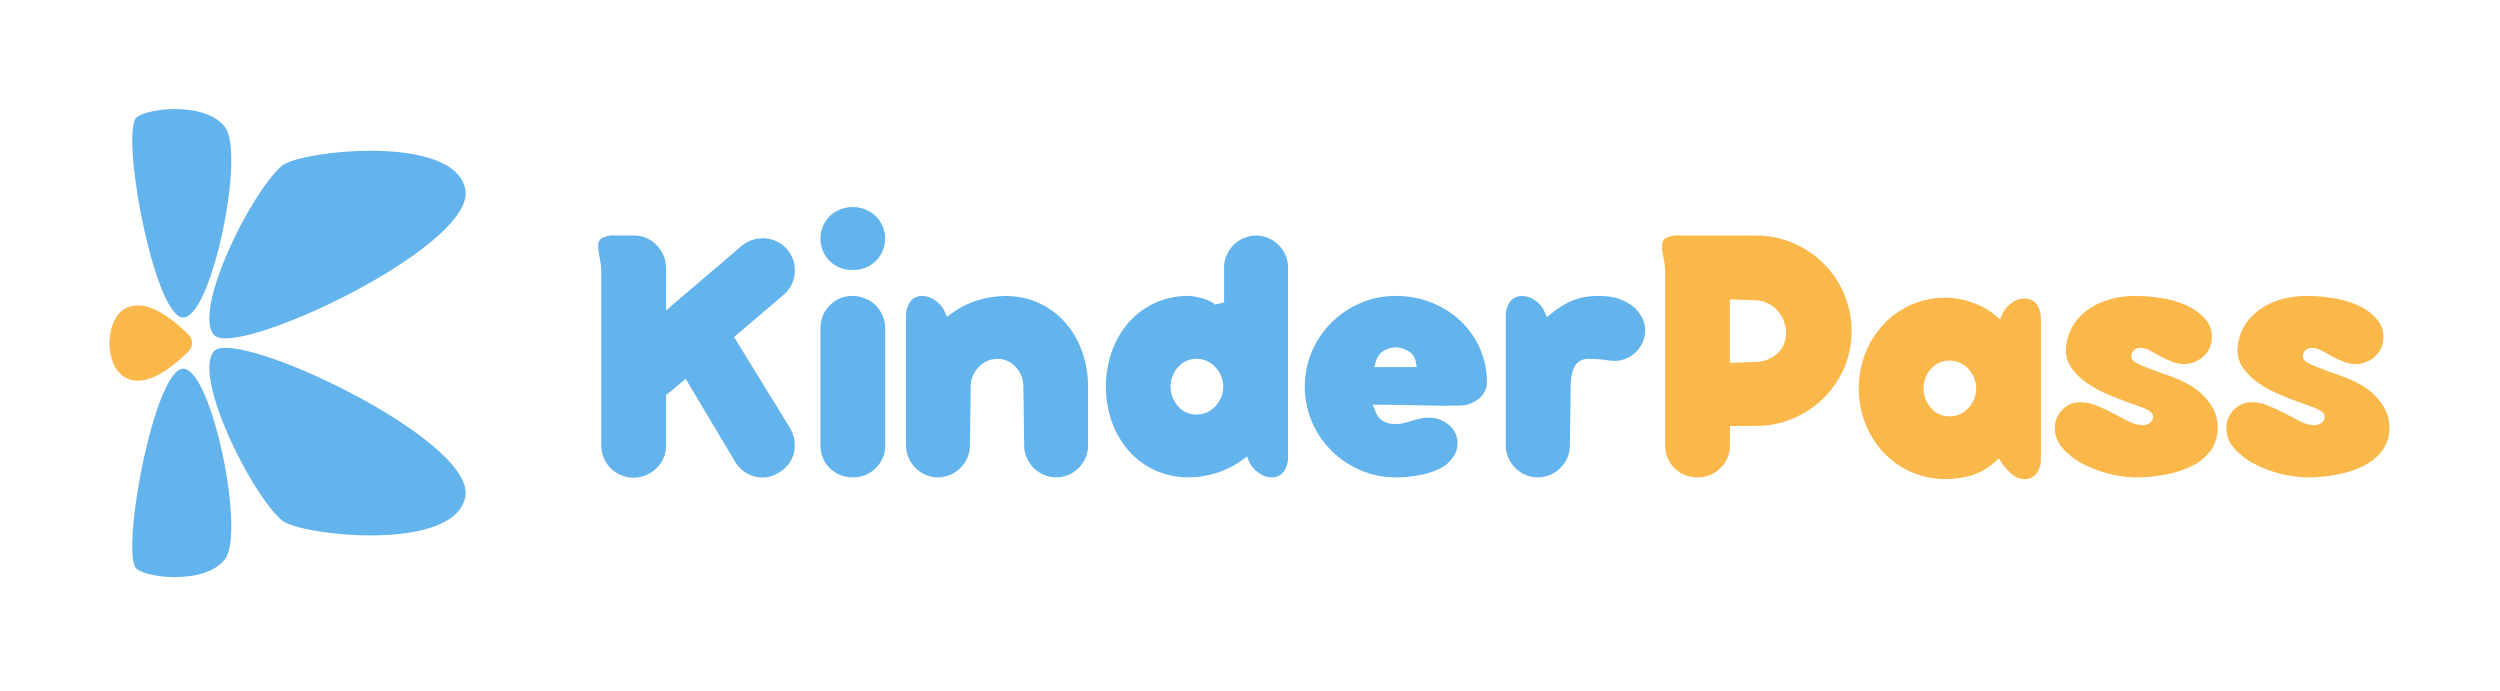 <svg width="152" height="42" viewBox="0 0 152 42" fill="none" xmlns="http://www.w3.org/2000/svg">
<path d="M11.504 20.393C11.615 20.522 11.676 20.687 11.676 20.857C11.676 21.026 11.615 21.191 11.504 21.32C10.819 22.016 9.431 23.242 8.248 23.141C6.602 23.001 6.657 20.857 6.657 20.857C6.657 20.857 6.602 18.712 8.248 18.572C9.431 18.472 10.819 19.697 11.504 20.393Z" fill="#FAB84B"/>
<path d="M8.223 7.237C7.41 8.751 9.467 19.47 11.183 19.302C12.899 19.133 14.901 9.413 13.694 7.749C12.487 6.085 8.562 6.604 8.223 7.237Z" fill="#63B3ED"/>
<path d="M12.998 20.354C14.252 21.877 28.9 15.003 28.295 11.543C27.689 8.083 18.222 9.163 17.146 10.075C15.282 11.66 11.722 18.803 12.998 20.354Z" fill="#63B3ED"/>
<path d="M8.223 34.485C7.41 32.97 9.467 22.252 11.183 22.42C12.899 22.588 14.901 32.308 13.694 33.972C12.487 35.636 8.562 35.117 8.223 34.485Z" fill="#63B3ED"/>
<path d="M12.998 21.366C14.252 19.842 28.9 26.716 28.295 30.176C27.69 33.636 18.22 32.556 17.146 31.644C15.282 30.061 11.723 22.917 12.998 21.366Z" fill="#63B3ED"/>
<path d="M46.349 29.033C46.192 29.033 46.035 29.013 45.884 28.974C45.641 28.908 45.414 28.798 45.212 28.649C45 28.492 44.822 28.294 44.69 28.066L41.689 23.031L40.8 23.78L40.495 24.008V27.063C40.502 27.323 40.455 27.581 40.356 27.822C40.257 28.062 40.109 28.279 39.921 28.459C39.646 28.738 39.294 28.928 38.91 29.006C38.526 29.083 38.127 29.044 37.765 28.894C37.403 28.744 37.095 28.489 36.88 28.163C36.665 27.836 36.553 27.453 36.558 27.063V16.431C36.541 16.124 36.498 15.819 36.431 15.518C36.376 15.294 36.358 15.063 36.376 14.833C36.383 14.761 36.405 14.692 36.442 14.63C36.478 14.569 36.528 14.516 36.588 14.476C36.868 14.337 37.183 14.282 37.494 14.319H38.53C38.782 14.314 39.033 14.36 39.267 14.455C39.5 14.55 39.712 14.691 39.889 14.871C40.271 15.245 40.49 15.754 40.499 16.287V18.87L45.065 14.973C45.262 14.799 45.493 14.667 45.744 14.586C45.949 14.521 46.163 14.489 46.379 14.488H46.494C46.748 14.504 46.997 14.568 47.228 14.677C47.466 14.792 47.678 14.954 47.852 15.153C48.026 15.352 48.157 15.585 48.239 15.835C48.315 16.079 48.343 16.335 48.323 16.589C48.302 16.84 48.234 17.085 48.123 17.312C48.006 17.547 47.843 17.756 47.642 17.925L44.63 20.491L48.041 26.038C48.176 26.264 48.264 26.515 48.301 26.775C48.336 27.028 48.325 27.285 48.269 27.534C48.212 27.776 48.106 28.005 47.957 28.205C47.8 28.416 47.6 28.593 47.371 28.725L47.361 28.731C47.14 28.878 46.889 28.973 46.627 29.01C46.535 29.024 46.442 29.032 46.349 29.033Z" fill="#63B3ED"/>
<path d="M51.852 29.023C51.592 29.028 51.334 28.982 51.092 28.885C50.851 28.789 50.632 28.644 50.448 28.461C50.264 28.278 50.119 28.06 50.022 27.819C49.925 27.579 49.878 27.321 49.884 27.062V19.954C49.879 19.696 49.926 19.44 50.023 19.201C50.121 18.962 50.266 18.745 50.45 18.564C50.631 18.377 50.849 18.23 51.09 18.131C51.332 18.033 51.591 17.986 51.852 17.994C52.114 17.993 52.374 18.046 52.614 18.149C52.85 18.245 53.064 18.387 53.244 18.567C53.425 18.746 53.567 18.96 53.663 19.194C53.767 19.434 53.82 19.693 53.82 19.954V27.062C53.827 27.322 53.78 27.581 53.681 27.821C53.582 28.062 53.434 28.279 53.246 28.459C53.064 28.642 52.847 28.787 52.607 28.884C52.367 28.981 52.111 29.028 51.852 29.023ZM51.852 16.414C51.593 16.423 51.334 16.379 51.093 16.286C50.85 16.193 50.63 16.053 50.444 15.873C50.084 15.508 49.883 15.018 49.883 14.507C49.883 13.996 50.084 13.505 50.444 13.14C50.823 12.786 51.325 12.588 51.845 12.588C52.366 12.588 52.867 12.786 53.247 13.14C53.428 13.319 53.571 13.532 53.669 13.766C53.767 14 53.817 14.251 53.817 14.505C53.817 14.758 53.767 15.009 53.669 15.243C53.571 15.478 53.428 15.69 53.247 15.869C53.062 16.047 52.844 16.187 52.604 16.281C52.365 16.375 52.109 16.42 51.852 16.414Z" fill="#63B3ED"/>
<path d="M64.214 29.024C63.956 29.025 63.702 28.972 63.466 28.869C62.998 28.669 62.626 28.298 62.425 27.832C62.322 27.598 62.269 27.344 62.27 27.088L62.221 23.506C62.224 23.08 62.07 22.668 61.788 22.347C61.65 22.179 61.475 22.045 61.278 21.954C61.08 21.862 60.864 21.817 60.646 21.821C60.426 21.818 60.208 21.863 60.007 21.952C59.806 22.041 59.627 22.173 59.483 22.338C59.182 22.654 59.016 23.075 59.019 23.51L58.971 27.084C58.973 27.342 58.919 27.597 58.816 27.833C58.615 28.3 58.243 28.671 57.775 28.871C57.539 28.973 57.285 29.026 57.027 29.026C56.77 29.026 56.516 28.973 56.28 28.871C55.812 28.671 55.44 28.299 55.239 27.833C55.136 27.599 55.083 27.345 55.084 27.089V19.236C55.071 18.909 55.169 18.587 55.361 18.322C55.45 18.211 55.565 18.123 55.695 18.066C55.826 18.009 55.969 17.985 56.112 17.996C56.395 18.005 56.667 18.107 56.887 18.285C57.121 18.444 57.308 18.662 57.428 18.917L57.574 19.269L57.881 19.042C58.352 18.694 58.88 18.429 59.441 18.259C59.979 18.09 60.538 18.001 61.102 17.996C61.814 17.987 62.52 18.133 63.17 18.424C63.775 18.702 64.316 19.102 64.757 19.6C65.206 20.116 65.555 20.711 65.785 21.355C66.033 22.047 66.158 22.777 66.153 23.511V27.093C66.154 27.349 66.101 27.603 65.998 27.838C65.797 28.303 65.424 28.675 64.956 28.874C64.722 28.975 64.469 29.026 64.214 29.024Z" fill="#63B3ED"/>
<path d="M77.278 29.022C76.995 29.013 76.722 28.911 76.504 28.732C76.269 28.574 76.082 28.356 75.962 28.1L75.817 27.747L75.51 27.975C75.038 28.323 74.51 28.588 73.949 28.758C73.412 28.927 72.852 29.016 72.289 29.021C71.576 29.03 70.87 28.884 70.22 28.592C69.615 28.315 69.075 27.915 68.634 27.417C68.184 26.901 67.835 26.306 67.605 25.662C67.115 24.266 67.115 22.745 67.605 21.349C67.835 20.705 68.184 20.11 68.634 19.594C69.075 19.096 69.615 18.696 70.22 18.419C70.87 18.127 71.576 17.981 72.289 17.99C72.431 17.994 72.573 18.012 72.712 18.044C72.89 18.08 73.067 18.126 73.24 18.18C73.392 18.228 73.538 18.292 73.676 18.371C73.749 18.404 73.813 18.457 73.86 18.523L74.425 18.39V16.256C74.424 15.999 74.477 15.746 74.58 15.511C74.781 15.046 75.153 14.674 75.621 14.475C75.856 14.373 76.111 14.32 76.368 14.32C76.625 14.32 76.88 14.373 77.116 14.475C77.583 14.675 77.956 15.046 78.156 15.512C78.26 15.747 78.313 16 78.312 16.257V27.784C78.325 28.111 78.227 28.433 78.035 28.698C77.945 28.809 77.829 28.898 77.697 28.954C77.565 29.011 77.421 29.034 77.278 29.022ZM72.745 21.818C72.527 21.814 72.311 21.86 72.114 21.951C71.916 22.042 71.742 22.177 71.603 22.345C71.324 22.669 71.17 23.083 71.17 23.51C71.17 23.938 71.324 24.351 71.603 24.676C71.741 24.844 71.916 24.978 72.114 25.069C72.311 25.161 72.527 25.206 72.745 25.202C72.966 25.205 73.183 25.161 73.384 25.071C73.585 24.982 73.764 24.85 73.909 24.685C74.207 24.367 74.373 23.948 74.373 23.512C74.373 23.077 74.207 22.658 73.909 22.339C73.764 22.173 73.586 22.041 73.385 21.951C73.184 21.86 72.966 21.815 72.745 21.817V21.818Z" fill="#63B3ED"/>
<path d="M84.867 29.023C84.129 29.028 83.398 28.881 82.72 28.591C81.39 28.028 80.331 26.973 79.765 25.648C79.479 24.971 79.331 24.243 79.331 23.508C79.331 22.773 79.479 22.046 79.765 21.368C80.331 20.044 81.39 18.989 82.72 18.425C83.398 18.136 84.129 17.989 84.867 17.993C85.605 17.989 86.337 18.124 87.023 18.392C87.676 18.647 88.274 19.022 88.786 19.497C89.289 19.97 89.692 20.538 89.971 21.167C90.263 21.829 90.41 22.545 90.404 23.268C90.402 23.441 90.362 23.612 90.286 23.768C90.209 23.937 90.094 24.088 89.952 24.208C89.793 24.344 89.612 24.452 89.418 24.531C89.221 24.612 89.01 24.653 88.797 24.652H88.785C88.502 24.662 88.227 24.668 87.969 24.668C87.838 24.668 87.71 24.668 87.585 24.668L85.269 24.619C84.846 24.611 84.39 24.608 83.901 24.608H83.467L83.623 25.011C83.705 25.254 83.867 25.462 84.083 25.602C84.322 25.731 84.592 25.792 84.864 25.778C85.054 25.78 85.243 25.756 85.427 25.707C85.567 25.668 85.716 25.624 85.882 25.573C86.025 25.527 86.181 25.485 86.344 25.446C86.516 25.409 86.69 25.392 86.866 25.394C87.322 25.387 87.764 25.549 88.106 25.851C88.271 25.986 88.403 26.158 88.491 26.352C88.58 26.546 88.623 26.757 88.617 26.97C88.615 27.281 88.513 27.582 88.324 27.829C88.138 28.095 87.89 28.312 87.601 28.461C87.192 28.667 86.755 28.811 86.304 28.891C85.83 28.979 85.349 29.023 84.867 29.023ZM84.867 21.123C84.599 21.119 84.335 21.195 84.111 21.341C83.892 21.479 83.733 21.694 83.664 21.942L83.558 22.317H86.138L86.073 21.967C86.047 21.834 85.992 21.709 85.912 21.6C85.832 21.491 85.729 21.4 85.61 21.335C85.387 21.197 85.13 21.123 84.867 21.122V21.123Z" fill="#63B3ED"/>
<path d="M93.495 29.025C93.238 29.026 92.983 28.973 92.748 28.87C92.28 28.67 91.907 28.299 91.707 27.833C91.603 27.599 91.55 27.345 91.552 27.089V19.235C91.538 18.909 91.636 18.587 91.829 18.322C91.917 18.211 92.032 18.123 92.163 18.066C92.294 18.009 92.437 17.985 92.58 17.996C92.862 18.005 93.135 18.106 93.355 18.285C93.589 18.444 93.776 18.662 93.896 18.917L94.049 19.288L94.36 19.033C94.749 18.708 95.186 18.444 95.656 18.252C96.113 18.077 96.599 17.991 97.088 17.997C97.458 17.984 97.828 18.016 98.189 18.094C98.446 18.168 98.694 18.269 98.929 18.395C99.248 18.558 99.519 18.802 99.713 19.102C99.917 19.396 100.025 19.744 100.025 20.102C100.026 20.341 99.977 20.579 99.881 20.799C99.684 21.245 99.326 21.602 98.878 21.799C98.657 21.894 98.418 21.943 98.177 21.942C97.98 21.94 97.784 21.921 97.59 21.886C97.274 21.839 96.957 21.817 96.638 21.822C96.428 21.8 96.217 21.849 96.04 21.962C95.862 22.075 95.727 22.244 95.658 22.442C95.545 22.787 95.491 23.149 95.497 23.511L95.449 27.085C95.45 27.343 95.398 27.598 95.294 27.834C95.093 28.3 94.72 28.672 94.252 28.871C94.014 28.975 93.756 29.027 93.495 29.025Z" fill="#63B3ED"/>
<path d="M103.207 29.023C102.947 29.029 102.688 28.982 102.447 28.886C102.206 28.789 101.987 28.645 101.803 28.462C101.619 28.279 101.474 28.06 101.377 27.82C101.28 27.579 101.233 27.322 101.239 27.063V16.431C101.222 16.124 101.179 15.819 101.112 15.518C101.057 15.294 101.039 15.063 101.057 14.833C101.064 14.761 101.086 14.692 101.123 14.63C101.159 14.569 101.209 14.516 101.269 14.476C101.549 14.337 101.864 14.282 102.175 14.319H106.756C107.531 14.316 108.299 14.471 109.012 14.775C110.415 15.364 111.532 16.475 112.123 17.873C112.425 18.586 112.58 19.352 112.58 20.127C112.58 20.901 112.425 21.667 112.123 22.38C111.828 23.064 111.404 23.684 110.874 24.208C110.336 24.732 109.705 25.151 109.012 25.444C108.299 25.748 107.531 25.903 106.756 25.9H105.18V27.058C105.187 27.318 105.14 27.577 105.041 27.817C104.943 28.058 104.794 28.275 104.606 28.455C104.424 28.64 104.206 28.786 103.965 28.883C103.725 28.981 103.467 29.029 103.207 29.023ZM105.175 22.063L106.761 22.003C107.234 21.996 107.69 21.82 108.045 21.508C108.223 21.35 108.364 21.155 108.459 20.936C108.553 20.718 108.598 20.482 108.59 20.244C108.593 19.745 108.407 19.264 108.07 18.895C107.909 18.703 107.709 18.548 107.483 18.439C107.258 18.33 107.011 18.27 106.761 18.263L105.175 18.203V22.063Z" fill="#FAB84B"/>
<path d="M123.057 29.13C122.788 29.123 122.53 29.02 122.332 28.838C122.093 28.648 121.887 28.42 121.719 28.165L121.532 27.865L121.268 28.101C120.869 28.468 120.393 28.741 119.875 28.902C119.367 29.053 118.84 29.129 118.309 29.129C117.584 29.136 116.865 28.989 116.201 28.698C115.568 28.42 114.998 28.018 114.525 27.517C114.047 27.007 113.67 26.411 113.415 25.761C112.881 24.379 112.881 22.848 113.415 21.466C113.67 20.816 114.047 20.22 114.525 19.71C114.998 19.209 115.568 18.807 116.201 18.529C116.865 18.238 117.584 18.091 118.309 18.098C118.867 18.104 119.42 18.208 119.943 18.404C120.436 18.571 120.894 18.825 121.296 19.154L121.601 19.418L121.765 19.051C121.886 18.797 122.073 18.579 122.306 18.419C122.521 18.25 122.785 18.156 123.059 18.152C123.201 18.141 123.345 18.165 123.475 18.222C123.606 18.279 123.721 18.367 123.81 18.478C124.003 18.743 124.1 19.065 124.087 19.392V27.892C124.1 28.219 124.003 28.541 123.81 28.806C123.721 28.917 123.605 29.005 123.474 29.061C123.343 29.118 123.199 29.142 123.057 29.13ZM118.525 21.926C118.307 21.922 118.091 21.968 117.893 22.059C117.696 22.15 117.521 22.285 117.383 22.453C117.103 22.777 116.95 23.191 116.95 23.618C116.95 24.046 117.103 24.459 117.383 24.784C117.521 24.952 117.696 25.086 117.893 25.178C118.091 25.269 118.307 25.314 118.525 25.311C118.745 25.314 118.963 25.269 119.163 25.179C119.364 25.09 119.543 24.958 119.688 24.793C119.986 24.475 120.152 24.056 120.152 23.62C120.152 23.185 119.986 22.766 119.688 22.447C119.543 22.282 119.365 22.149 119.164 22.059C118.963 21.968 118.745 21.923 118.525 21.925V21.926Z" fill="#FAB84B"/>
<path d="M129.841 29.025C129.296 29.017 128.753 28.944 128.226 28.806C127.659 28.667 127.111 28.458 126.595 28.184C126.133 27.943 125.721 27.616 125.381 27.221C125.089 26.893 124.93 26.47 124.932 26.032C124.928 25.826 124.966 25.621 125.043 25.429C125.12 25.238 125.235 25.063 125.381 24.917C125.522 24.766 125.695 24.647 125.886 24.567C126.077 24.488 126.284 24.45 126.491 24.456C126.821 24.46 127.148 24.526 127.453 24.651C127.797 24.788 128.133 24.944 128.46 25.118C128.772 25.285 129.082 25.448 129.381 25.6C129.655 25.753 129.962 25.838 130.277 25.85C130.428 25.854 130.577 25.808 130.699 25.718C130.76 25.679 130.81 25.626 130.847 25.564C130.884 25.502 130.905 25.433 130.911 25.361C130.911 25.079 130.63 24.928 130.325 24.809C130.06 24.704 129.729 24.583 129.339 24.446C128.949 24.309 128.537 24.146 128.079 23.949C127.648 23.766 127.238 23.538 126.856 23.27C126.506 23.026 126.199 22.724 125.95 22.379C125.716 22.051 125.596 21.657 125.607 21.255C125.631 20.462 125.966 19.71 126.542 19.162C126.924 18.806 127.371 18.526 127.858 18.335C128.507 18.092 129.197 17.978 129.89 17.998C130.493 17.996 131.095 18.054 131.687 18.172C132.203 18.27 132.702 18.442 133.168 18.683C133.546 18.876 133.879 19.147 134.144 19.478C134.369 19.766 134.488 20.122 134.481 20.486C134.489 20.737 134.435 20.986 134.324 21.211C134.221 21.406 134.082 21.58 133.913 21.723C133.754 21.856 133.573 21.961 133.377 22.031C133.201 22.098 133.014 22.133 132.826 22.137C132.571 22.139 132.318 22.093 132.08 22.002C131.838 21.908 131.604 21.8 131.375 21.68C131.148 21.558 130.952 21.451 130.784 21.35C130.594 21.229 130.375 21.16 130.15 21.152C130.061 21.143 129.972 21.158 129.89 21.194C129.809 21.23 129.738 21.286 129.684 21.357C129.621 21.448 129.587 21.555 129.586 21.665C129.586 21.905 129.816 22.035 130.033 22.137C130.224 22.227 130.462 22.327 130.742 22.434C131.022 22.54 131.307 22.645 131.619 22.75C131.932 22.855 132.179 22.95 132.394 23.042C132.64 23.149 132.881 23.269 133.115 23.401C133.408 23.565 133.679 23.767 133.919 24.002C134.182 24.26 134.403 24.556 134.576 24.88C134.77 25.266 134.861 25.696 134.838 26.127C134.816 26.559 134.682 26.977 134.449 27.342C134.167 27.737 133.793 28.06 133.36 28.282C132.85 28.545 132.305 28.734 131.741 28.842C131.116 28.965 130.479 29.027 129.841 29.025Z" fill="#FAB84B"/>
<path d="M140.273 29.025C139.728 29.017 139.185 28.944 138.658 28.806C138.091 28.667 137.543 28.458 137.028 28.184C136.565 27.943 136.153 27.616 135.813 27.221C135.522 26.893 135.362 26.47 135.364 26.032C135.36 25.826 135.398 25.621 135.475 25.429C135.551 25.238 135.666 25.063 135.812 24.917C135.953 24.766 136.125 24.647 136.317 24.567C136.509 24.488 136.715 24.45 136.922 24.456C137.252 24.459 137.579 24.526 137.885 24.651C138.228 24.788 138.564 24.944 138.891 25.118C139.203 25.285 139.513 25.448 139.812 25.6C140.086 25.753 140.394 25.838 140.708 25.85C140.86 25.854 141.008 25.808 141.13 25.718C141.191 25.679 141.241 25.626 141.278 25.564C141.315 25.502 141.337 25.433 141.342 25.361C141.342 25.079 141.061 24.928 140.756 24.809C140.491 24.704 140.159 24.583 139.77 24.446C139.381 24.309 138.969 24.146 138.51 23.949C138.08 23.766 137.67 23.538 137.287 23.27C136.937 23.026 136.631 22.724 136.381 22.379C136.148 22.051 136.028 21.657 136.039 21.255C136.063 20.462 136.398 19.71 136.974 19.162C137.356 18.806 137.803 18.526 138.291 18.335C138.939 18.092 139.629 17.978 140.322 17.998C140.925 17.996 141.528 18.054 142.119 18.172C142.635 18.27 143.134 18.442 143.6 18.683C143.978 18.876 144.311 19.147 144.577 19.478C144.801 19.766 144.92 20.122 144.913 20.486C144.921 20.737 144.867 20.986 144.756 21.211C144.654 21.406 144.515 21.58 144.346 21.723C144.187 21.856 144.006 21.961 143.81 22.031C143.634 22.098 143.447 22.133 143.259 22.137C143.004 22.139 142.751 22.093 142.513 22.002C142.272 21.908 142.037 21.8 141.808 21.68C141.585 21.561 141.386 21.45 141.217 21.35C141.027 21.229 140.808 21.16 140.583 21.152C140.494 21.143 140.405 21.158 140.323 21.194C140.242 21.23 140.171 21.286 140.117 21.357C140.055 21.448 140.02 21.555 140.019 21.665C140.019 21.905 140.25 22.035 140.466 22.137C140.656 22.227 140.895 22.327 141.175 22.434C141.455 22.54 141.741 22.645 142.053 22.75C142.365 22.855 142.612 22.95 142.827 23.042C143.073 23.149 143.313 23.269 143.547 23.401C143.841 23.565 144.111 23.767 144.352 24.002C144.614 24.26 144.835 24.556 145.008 24.88C145.189 25.221 145.28 25.602 145.274 25.987C145.287 26.468 145.15 26.942 144.882 27.342C144.599 27.737 144.225 28.06 143.792 28.282C143.282 28.545 142.737 28.734 142.173 28.842C141.548 28.965 140.911 29.027 140.273 29.025Z" fill="#FAB84B"/>
</svg>
